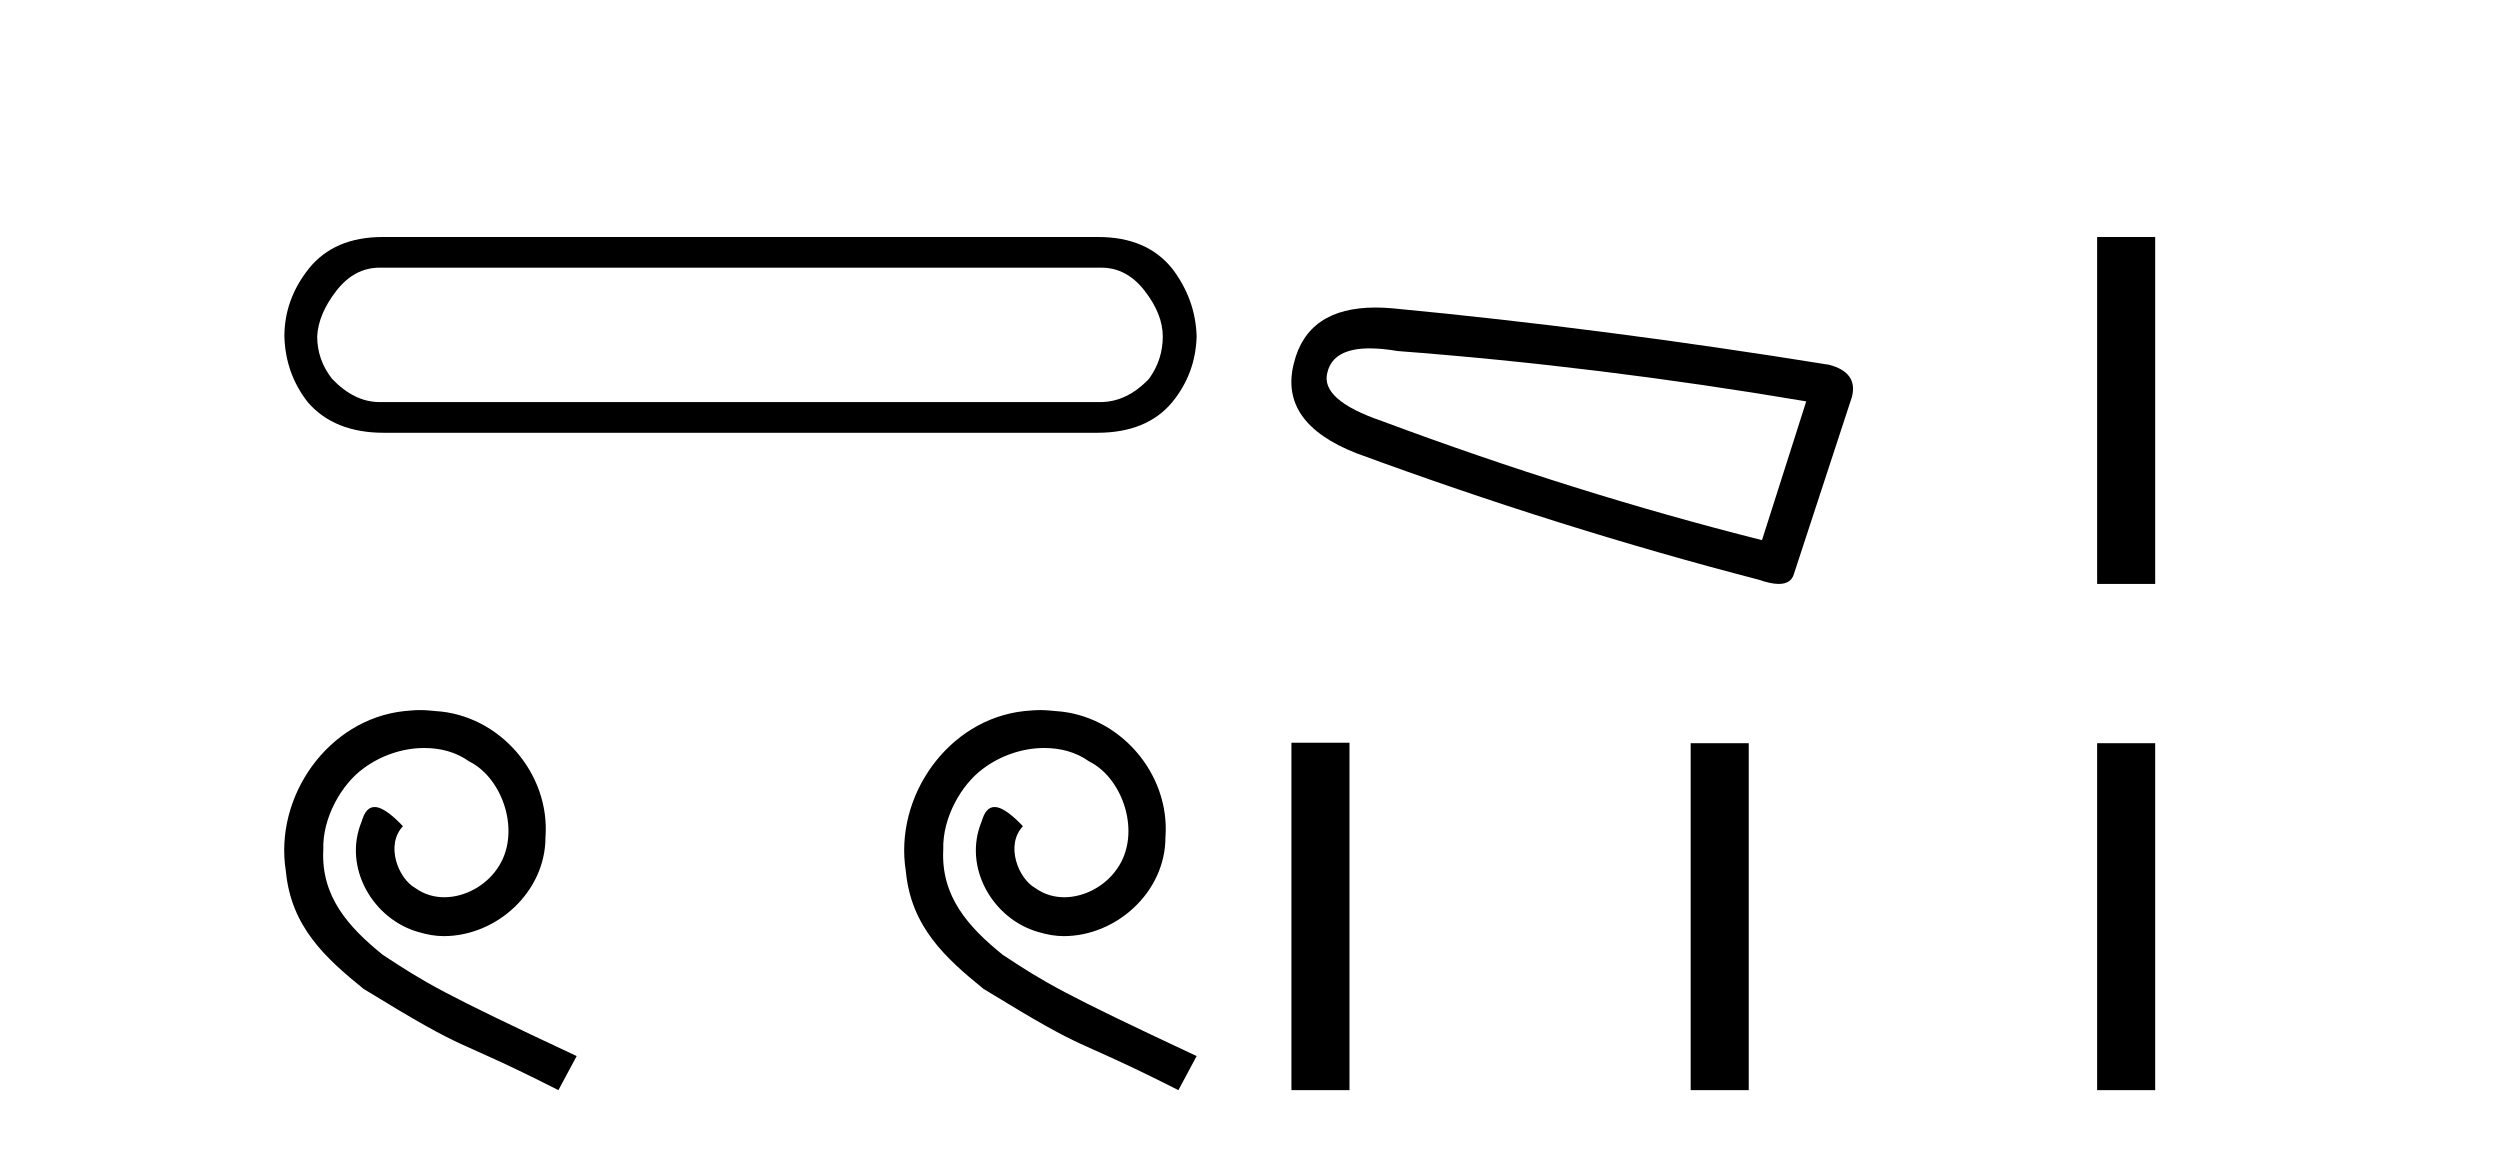 <?xml version='1.0' encoding='UTF-8' standalone='yes'?><svg xmlns='http://www.w3.org/2000/svg' xmlns:xlink='http://www.w3.org/1999/xlink' width='89.0' height='41.0' ><path d='M 39.209 9.529 Q 40.114 9.529 40.754 10.358 Q 41.395 11.187 41.395 11.978 Q 41.395 12.807 40.905 13.485 Q 40.114 14.314 39.172 14.314 L 13.515 14.314 Q 12.611 14.314 11.82 13.485 Q 11.292 12.807 11.292 11.978 Q 11.33 11.187 11.97 10.358 Q 12.611 9.529 13.515 9.529 ZM 13.628 8.437 Q 11.895 8.437 10.991 9.567 Q 10.124 10.66 10.124 11.978 Q 10.162 13.297 10.953 14.314 Q 11.895 15.407 13.666 15.407 L 39.059 15.407 Q 40.829 15.407 41.734 14.314 Q 42.563 13.297 42.6 11.978 Q 42.563 10.66 41.734 9.567 Q 40.829 8.437 39.096 8.437 Z' style='fill:#000000;stroke:none' /><path d='M 14.96 25.279 C 14.772 25.279 14.584 25.297 14.397 25.314 C 11.68 25.604 9.75 28.354 10.177 31.019 C 10.365 33.001 11.595 34.111 12.944 35.205 C 16.959 37.665 15.832 36.759 19.88 38.809 L 20.529 37.596 C 15.712 35.341 15.131 34.983 13.628 33.992 C 12.398 33.001 11.424 31.908 11.509 30.251 C 11.475 29.106 12.159 27.927 12.927 27.364 C 13.542 26.902 14.328 26.629 15.097 26.629 C 15.678 26.629 16.224 26.766 16.703 27.107 C 17.916 27.705 18.582 29.687 17.694 30.934 C 17.284 31.532 16.549 31.942 15.814 31.942 C 15.456 31.942 15.097 31.839 14.789 31.617 C 14.174 31.276 13.713 30.08 14.345 29.414 C 14.055 29.106 13.645 28.73 13.337 28.73 C 13.132 28.73 12.979 28.884 12.876 29.243 C 12.193 30.883 13.286 32.745 14.926 33.189 C 15.217 33.274 15.507 33.326 15.797 33.326 C 17.677 33.326 19.419 31.754 19.419 29.807 C 19.59 27.534 17.779 25.45 15.507 25.314 C 15.336 25.297 15.148 25.279 14.96 25.279 Z' style='fill:#000000;stroke:none' /><path d='M 37.031 25.279 C 36.843 25.279 36.655 25.297 36.467 25.314 C 33.751 25.604 31.821 28.354 32.248 31.019 C 32.436 33.001 33.666 34.111 35.015 35.205 C 39.03 37.665 37.902 36.759 41.951 38.809 L 42.6 37.596 C 37.783 35.341 37.202 34.983 35.699 33.992 C 34.469 33.001 33.495 31.908 33.58 30.251 C 33.546 29.106 34.229 27.927 34.998 27.364 C 35.613 26.902 36.399 26.629 37.168 26.629 C 37.749 26.629 38.295 26.766 38.774 27.107 C 39.986 27.705 40.653 29.687 39.764 30.934 C 39.354 31.532 38.62 31.942 37.885 31.942 C 37.526 31.942 37.168 31.839 36.86 31.617 C 36.245 31.276 35.784 30.08 36.416 29.414 C 36.126 29.106 35.716 28.73 35.408 28.73 C 35.203 28.73 35.049 28.884 34.947 29.243 C 34.264 30.883 35.357 32.745 36.997 33.189 C 37.287 33.274 37.578 33.326 37.868 33.326 C 39.747 33.326 41.49 31.754 41.49 29.807 C 41.661 27.534 39.85 25.45 37.578 25.314 C 37.407 25.297 37.219 25.279 37.031 25.279 Z' style='fill:#000000;stroke:none' /><path d='M 48.763 12.402 Q 49.197 12.402 49.753 12.497 Q 56.919 13.04 64.302 14.289 L 62.727 19.229 Q 56.05 17.546 49.211 14.995 Q 46.985 14.235 47.256 13.257 Q 47.46 12.402 48.763 12.402 ZM 48.97 10.948 Q 46.546 10.948 46.062 12.932 Q 45.519 15.049 48.288 16.135 Q 55.508 18.794 62.619 20.64 Q 63.041 20.788 63.324 20.788 Q 63.768 20.788 63.867 20.423 L 65.93 14.126 Q 66.147 13.257 65.116 12.986 Q 57.028 11.683 49.591 10.978 Q 49.266 10.948 48.97 10.948 Z' style='fill:#000000;stroke:none' /><path d='M 74.658 8.437 L 74.658 20.788 L 76.725 20.788 L 76.725 8.437 Z' style='fill:#000000;stroke:none' /><path d='M 45.975 26.441 L 45.975 38.809 L 48.042 38.809 L 48.042 26.441 ZM 60.188 26.458 L 60.188 38.809 L 62.255 38.809 L 62.255 26.458 ZM 74.658 26.458 L 74.658 38.809 L 76.725 38.809 L 76.725 26.458 Z' style='fill:#000000;stroke:none' /></svg>